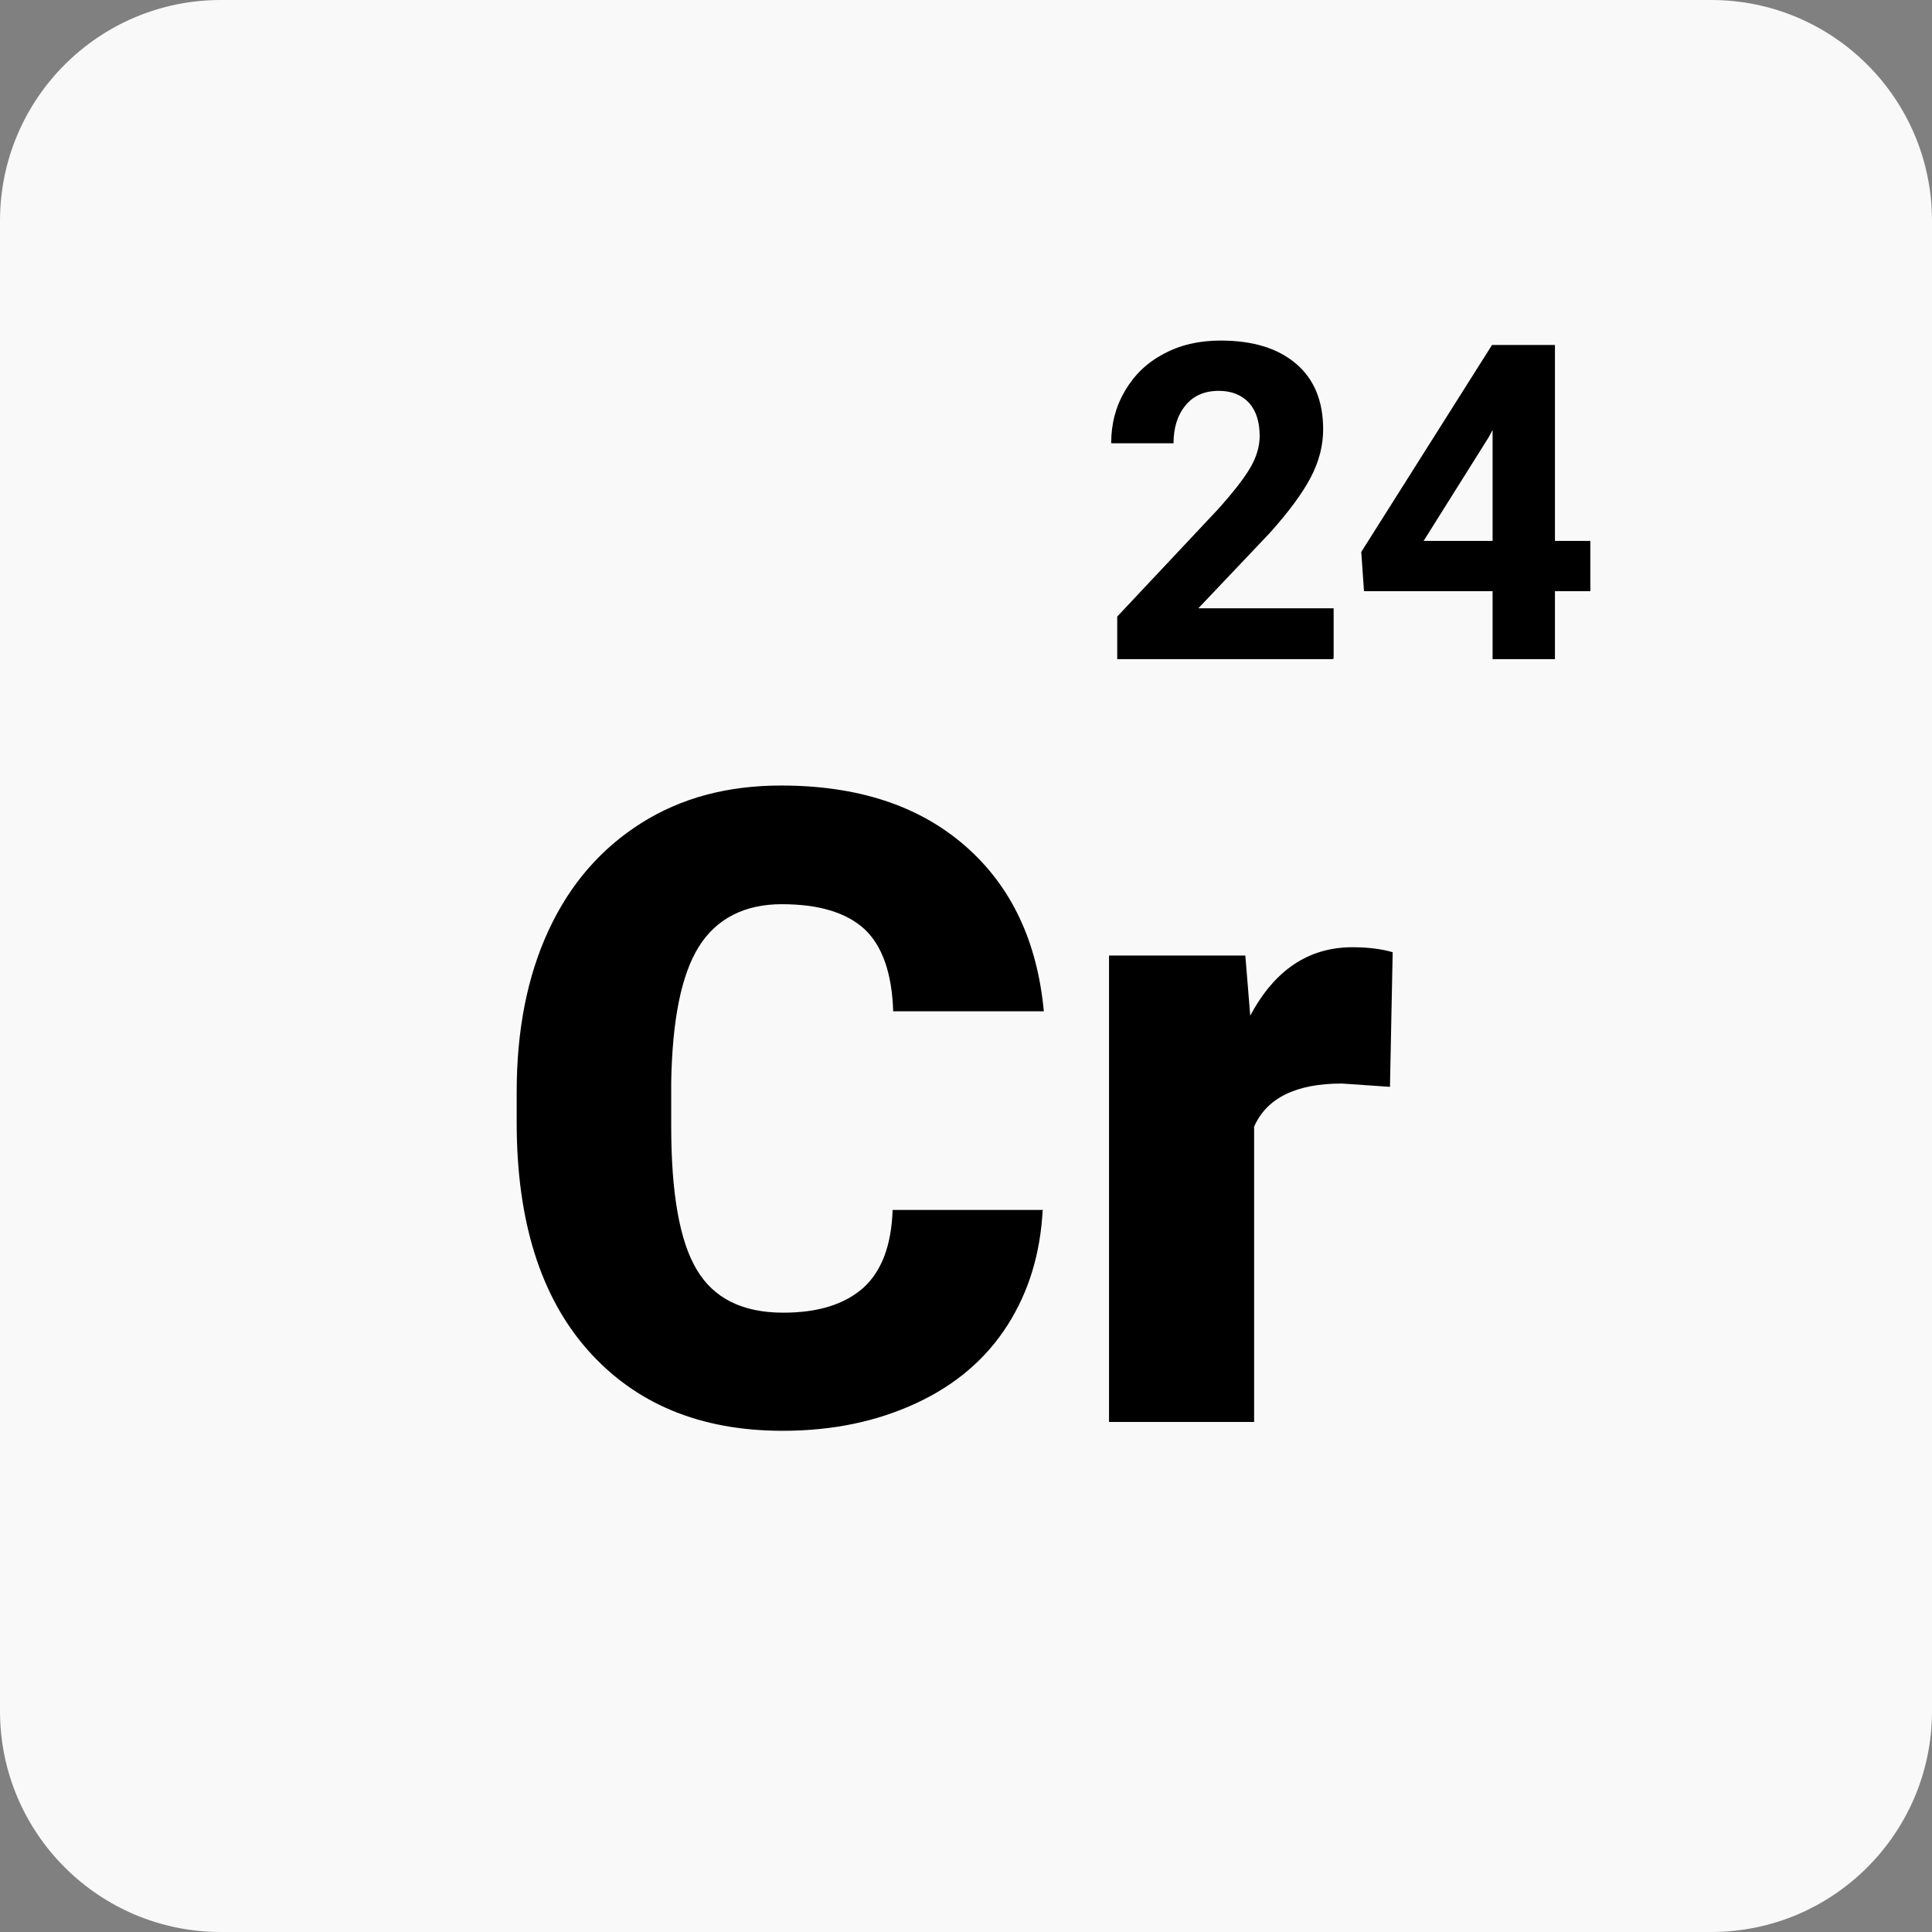 <?xml version="1.0" encoding="UTF-8"?> <svg xmlns="http://www.w3.org/2000/svg" xmlns:xlink="http://www.w3.org/1999/xlink" width="80px" height="80px" viewBox="0 0 80 80" version="1.1"><rect x="0" y="0" width="80" height="80" fill="#808080" stroke="none"/><g id="surface1"><path style=" stroke:none;fill-rule:nonzero;fill:rgb(97.647%,97.647%,97.647%);fill-opacity:1;" d="M 9.145 0 L 70.855 0 C 75.906 0 80 4.094 80 9.145 L 80 70.855 C 80 75.906 75.906 80 70.855 80 L 9.145 80 C 4.094 80 0 75.906 0 70.855 L 0 9.145 C 0 4.094 4.094 0 9.145 0 Z M 9.145 0 "></path><path style=" stroke:none;fill-rule:nonzero;fill:rgb(0%,0%,0%);fill-opacity:1;" d="M 43.176 50.078 C 43.086 51.887 42.605 53.484 41.715 54.879 C 40.824 56.273 39.566 57.348 37.941 58.102 C 36.32 58.855 34.492 59.246 32.41 59.246 C 28.984 59.246 26.309 58.125 24.344 55.91 C 22.379 53.691 21.395 50.539 21.395 46.492 L 21.395 45.211 C 21.395 42.676 21.828 40.434 22.719 38.516 C 23.613 36.594 24.891 35.133 26.559 34.078 C 28.23 33.027 30.148 32.527 32.344 32.527 C 35.496 32.527 38.035 33.348 39.953 35.016 C 41.875 36.688 42.949 38.973 43.223 41.875 L 36.984 41.875 C 36.938 40.297 36.527 39.152 35.793 38.469 C 35.039 37.781 33.898 37.441 32.367 37.441 C 30.836 37.441 29.668 38.035 28.938 39.199 C 28.207 40.367 27.84 42.238 27.793 44.801 L 27.793 46.629 C 27.793 49.395 28.137 51.383 28.848 52.57 C 29.555 53.762 30.742 54.355 32.434 54.355 C 33.875 54.355 34.973 54.012 35.75 53.324 C 36.504 52.641 36.914 51.566 36.961 50.102 L 43.199 50.102 Z M 43.176 50.078 "></path><path style=" stroke:none;fill-rule:nonzero;fill:rgb(0%,0%,0%);fill-opacity:1;" d="M 57.555 45.004 L 55.566 44.867 C 53.668 44.867 52.457 45.461 51.93 46.652 L 51.93 58.879 L 45.922 58.879 L 45.922 39.566 L 51.566 39.566 L 51.77 42.059 C 52.777 40.16 54.195 39.223 56 39.223 C 56.641 39.223 57.211 39.293 57.668 39.43 L 57.555 45.027 Z M 57.555 45.004 "></path><path style=" stroke:none;fill-rule:nonzero;fill:rgb(0%,0%,0%);fill-opacity:1;" d="M 55.176 27.293 L 46.262 27.293 L 46.262 25.531 L 50.469 21.051 C 51.039 20.41 51.473 19.863 51.75 19.406 C 52.023 18.949 52.16 18.492 52.16 18.059 C 52.16 17.484 52.023 17.027 51.727 16.688 C 51.43 16.367 51.016 16.184 50.469 16.184 C 49.875 16.184 49.418 16.387 49.098 16.777 C 48.754 17.188 48.594 17.715 48.594 18.355 L 46.012 18.355 C 46.012 17.555 46.195 16.848 46.582 16.184 C 46.973 15.52 47.496 15.016 48.184 14.652 C 48.867 14.285 49.645 14.102 50.539 14.102 C 51.887 14.102 52.914 14.422 53.668 15.062 C 54.422 15.703 54.789 16.617 54.789 17.781 C 54.789 18.422 54.629 19.086 54.285 19.75 C 53.941 20.41 53.371 21.188 52.57 22.078 L 49.621 25.188 L 55.223 25.188 L 55.223 27.27 Z M 55.176 27.293 "></path><path style=" stroke:none;fill-rule:nonzero;fill:rgb(0%,0%,0%);fill-opacity:1;" d="M 64.387 22.398 L 65.852 22.398 L 65.852 24.48 L 64.387 24.48 L 64.387 27.293 L 61.805 27.293 L 61.805 24.48 L 56.48 24.48 L 56.367 22.855 L 61.781 14.285 L 64.387 14.285 Z M 58.926 22.398 L 61.805 22.398 L 61.805 17.805 L 61.645 18.102 L 58.949 22.398 Z M 58.926 22.398 "></path></g></svg> 